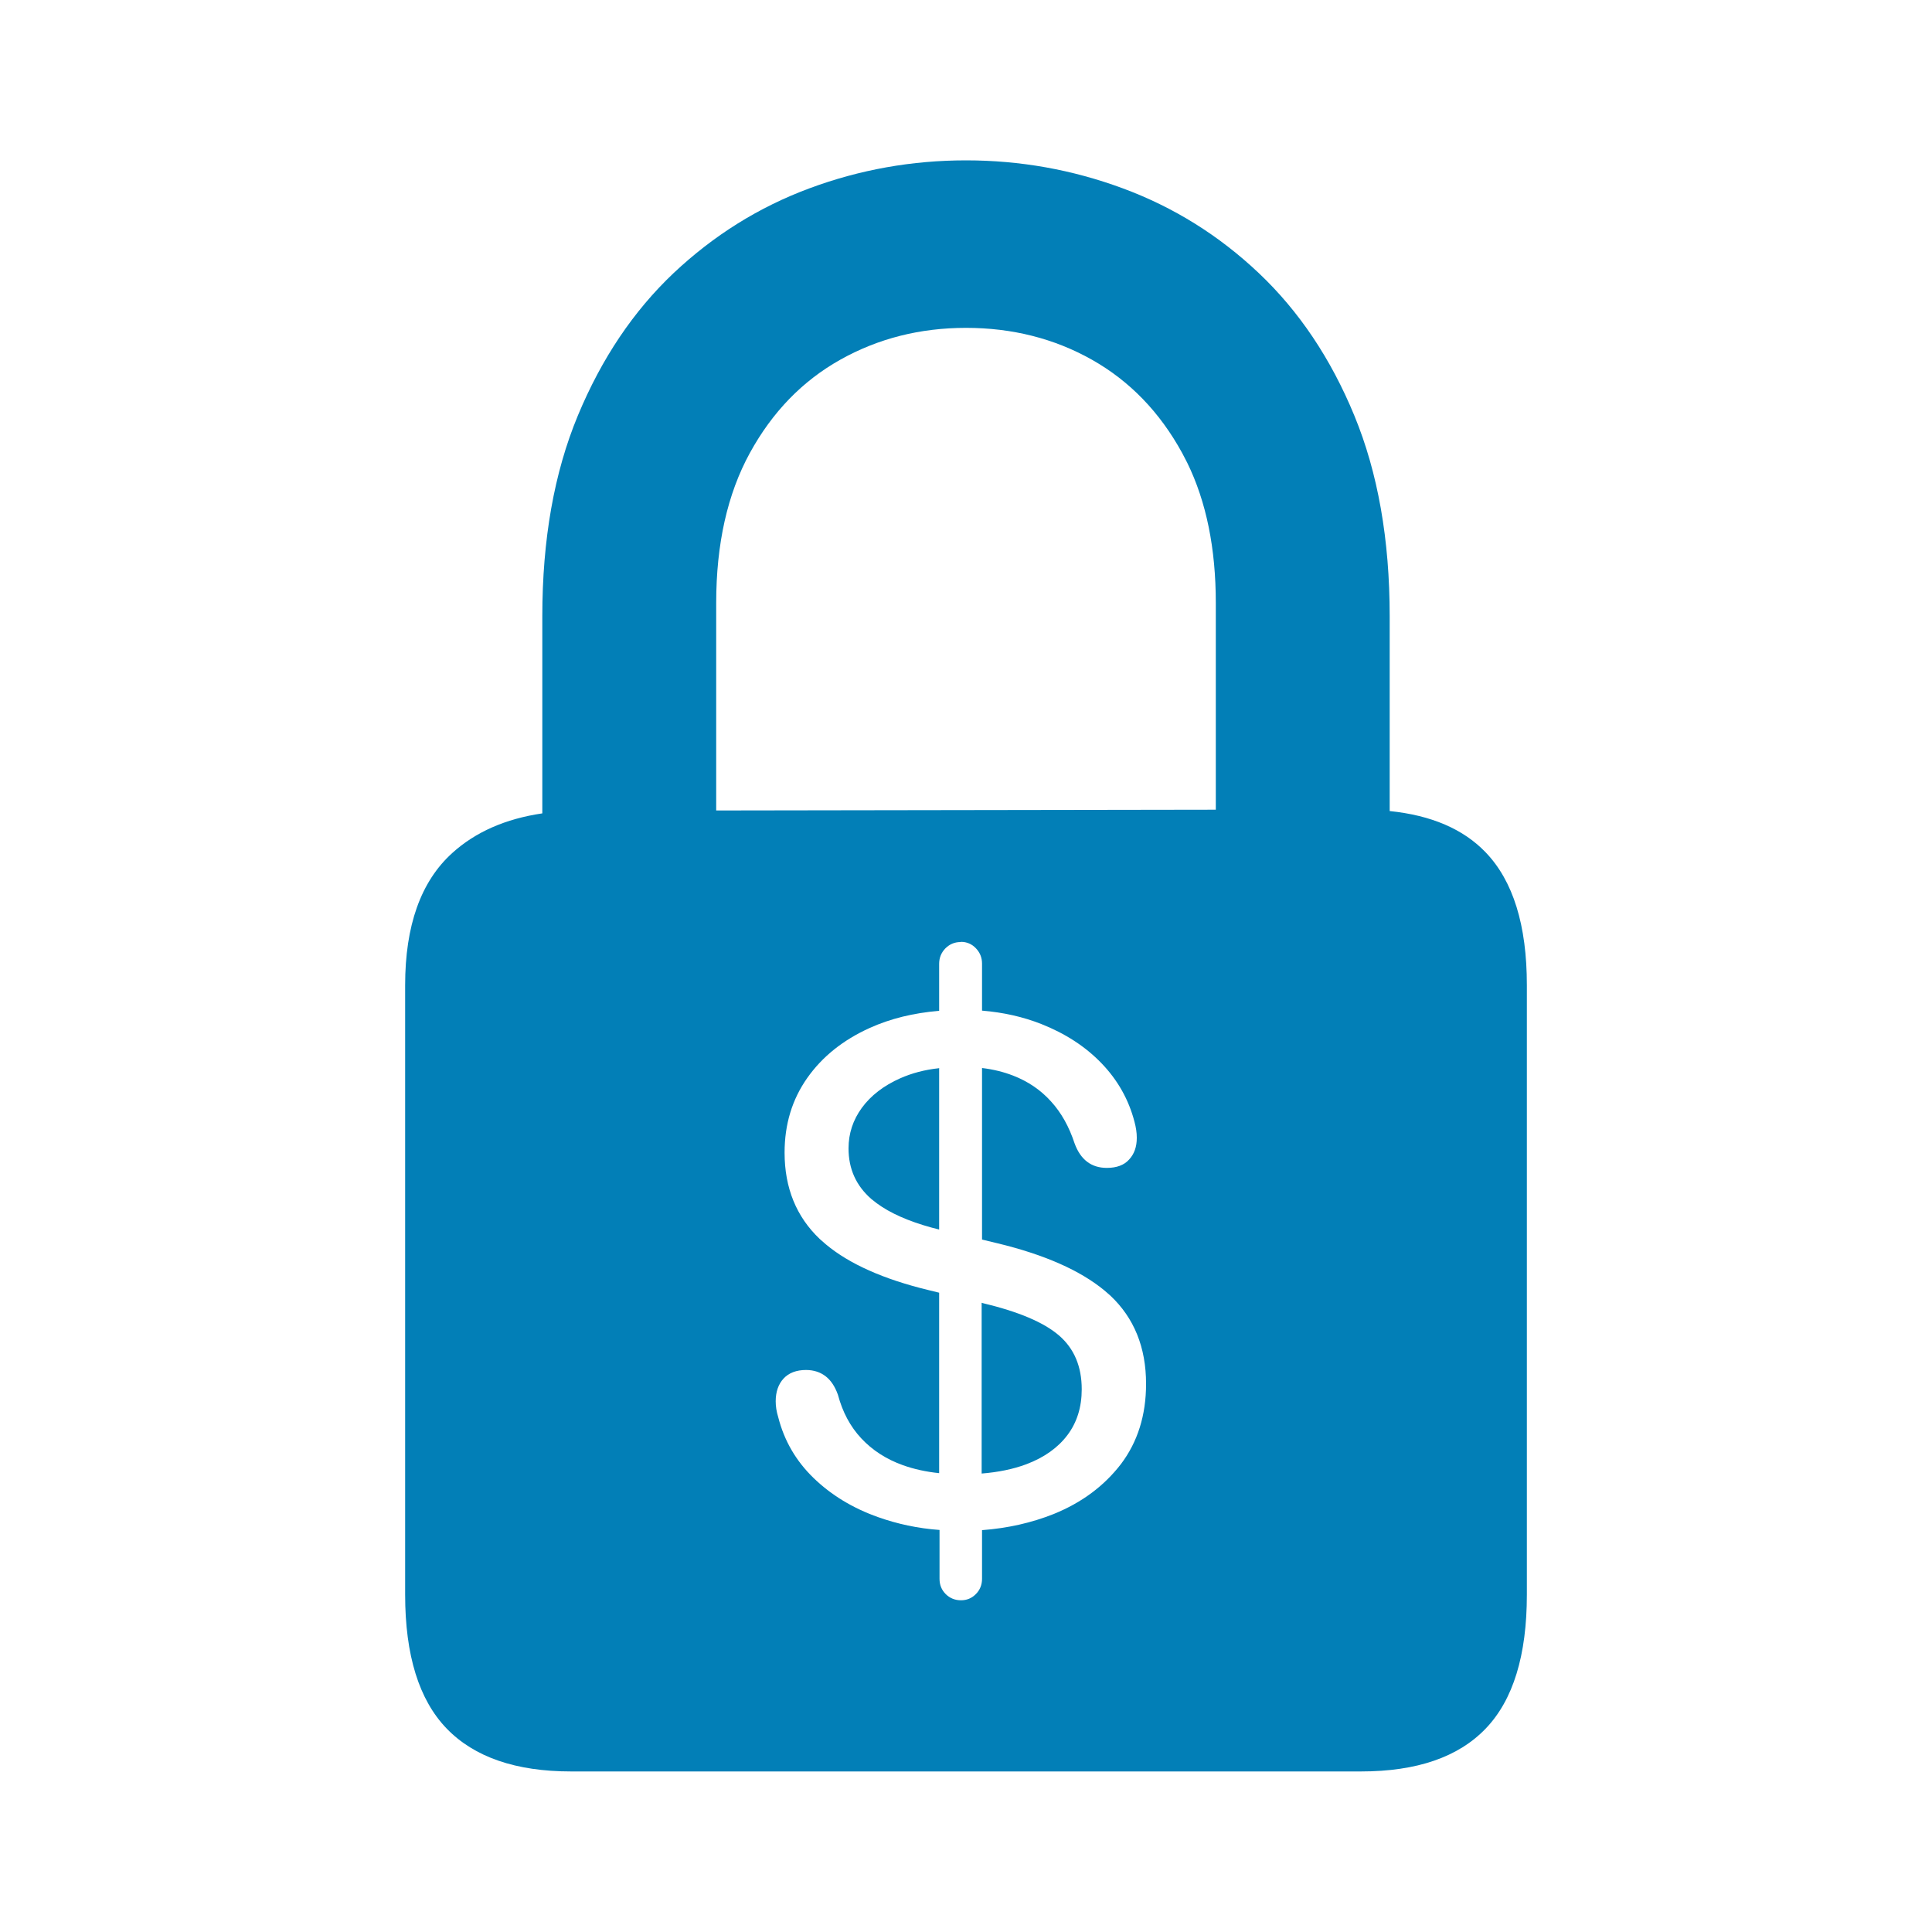 <?xml version="1.0" encoding="UTF-8"?><svg id="Layer_1" xmlns="http://www.w3.org/2000/svg" viewBox="0 0 100 100"><defs><style>.cls-1{fill:#027fb7;}</style></defs><path class="cls-1" d="M50,16.97c-2.38,0-4.55,.55-6.51,1.65-1.96,1.1-3.52,2.71-4.68,4.83-1.16,2.12-1.74,4.71-1.74,7.76v10.74s25.86-.04,25.86-.04v-10.7c0-2.82-.49-5.24-1.48-7.26l-.26-.5c-1.16-2.12-2.72-3.73-4.67-4.83-1.95-1.1-4.13-1.65-6.52-1.65Zm-1.39,38.3v8.37s-.39-.1-.39-.1c-1.2-.33-2.15-.75-2.84-1.26l-.28-.22c-.79-.69-1.18-1.56-1.18-2.62,0-.77,.23-1.47,.69-2.1,.46-.63,1.13-1.15,1.99-1.53,.59-.26,1.25-.44,2-.52Zm2.2,12.16l.06,.02c1.84,.44,3.15,.99,3.94,1.67,.79,.68,1.18,1.61,1.18,2.79,0,.93-.25,1.72-.74,2.37-.49,.65-1.2,1.16-2.13,1.51-.67,.25-1.44,.41-2.31,.48v-8.84Zm-1.09-18.67c-.31,0-.57,.11-.79,.33-.21,.22-.32,.48-.32,.8v2.43c-1.32,.11-2.52,.4-3.6,.89-1.37,.62-2.45,1.48-3.23,2.59-.78,1.11-1.17,2.39-1.17,3.86,0,1.83,.61,3.32,1.82,4.47l.32,.28c1.21,1.01,2.98,1.8,5.29,2.36l.57,.14v9.34c-.68-.07-1.31-.21-1.87-.41-.87-.31-1.59-.78-2.16-1.39-.57-.61-.97-1.36-1.21-2.26-.15-.42-.36-.74-.63-.95s-.61-.33-1.02-.33c-.5,0-.89,.15-1.16,.44-.27,.29-.41,.69-.41,1.18,0,.26,.04,.53,.13,.82,.31,1.22,.92,2.27,1.83,3.15,.91,.88,2.02,1.56,3.35,2.03,.99,.35,2.05,.58,3.17,.66v2.53c0,.32,.11,.58,.32,.79,.21,.21,.48,.32,.79,.32s.56-.11,.77-.32c.21-.21,.32-.48,.32-.79v-2.52c1.33-.1,2.57-.38,3.72-.84,1.45-.59,2.6-1.45,3.47-2.58,.86-1.14,1.3-2.52,1.3-4.15,0-1.89-.62-3.42-1.86-4.58l-.3-.26c-1.25-1.03-3.09-1.85-5.54-2.44l-.79-.19v-8.88c.58,.07,1.11,.2,1.6,.39,.78,.3,1.44,.75,1.97,1.34,.54,.59,.94,1.32,1.22,2.17,.31,.85,.87,1.27,1.67,1.27,.5,0,.89-.14,1.15-.43,.27-.29,.4-.66,.4-1.13,0-.13-.01-.27-.03-.4-.02-.14-.05-.28-.09-.43-.3-1.15-.87-2.16-1.71-3.03-.84-.87-1.88-1.54-3.12-2.03-.94-.37-1.96-.6-3.06-.69v-2.43c0-.32-.11-.58-.32-.8-.21-.22-.47-.33-.77-.33Zm.28-40.46c2.8,0,5.5,.48,8.12,1.45s4.97,2.43,7.04,4.39,3.72,4.41,4.94,7.37c1.22,2.96,1.83,6.42,1.83,10.39v10.08c2.15,.22,3.81,.93,4.97,2.14,1.42,1.48,2.13,3.77,2.13,6.87v31.55c0,3.14-.71,5.45-2.13,6.93-1.42,1.48-3.57,2.22-6.46,2.22H29.56c-2.86,0-5.01-.74-6.44-2.22-1.43-1.48-2.15-3.79-2.15-6.93v-31.55c0-3.08,.81-5.36,2.43-6.83,1.21-1.1,2.77-1.78,4.67-2.06v-10.2c0-3.97,.61-7.43,1.84-10.39,1.23-2.96,2.88-5.41,4.95-7.37,2.08-1.96,4.42-3.42,7.03-4.39,2.61-.97,5.31-1.45,8.11-1.45Z"/></svg>